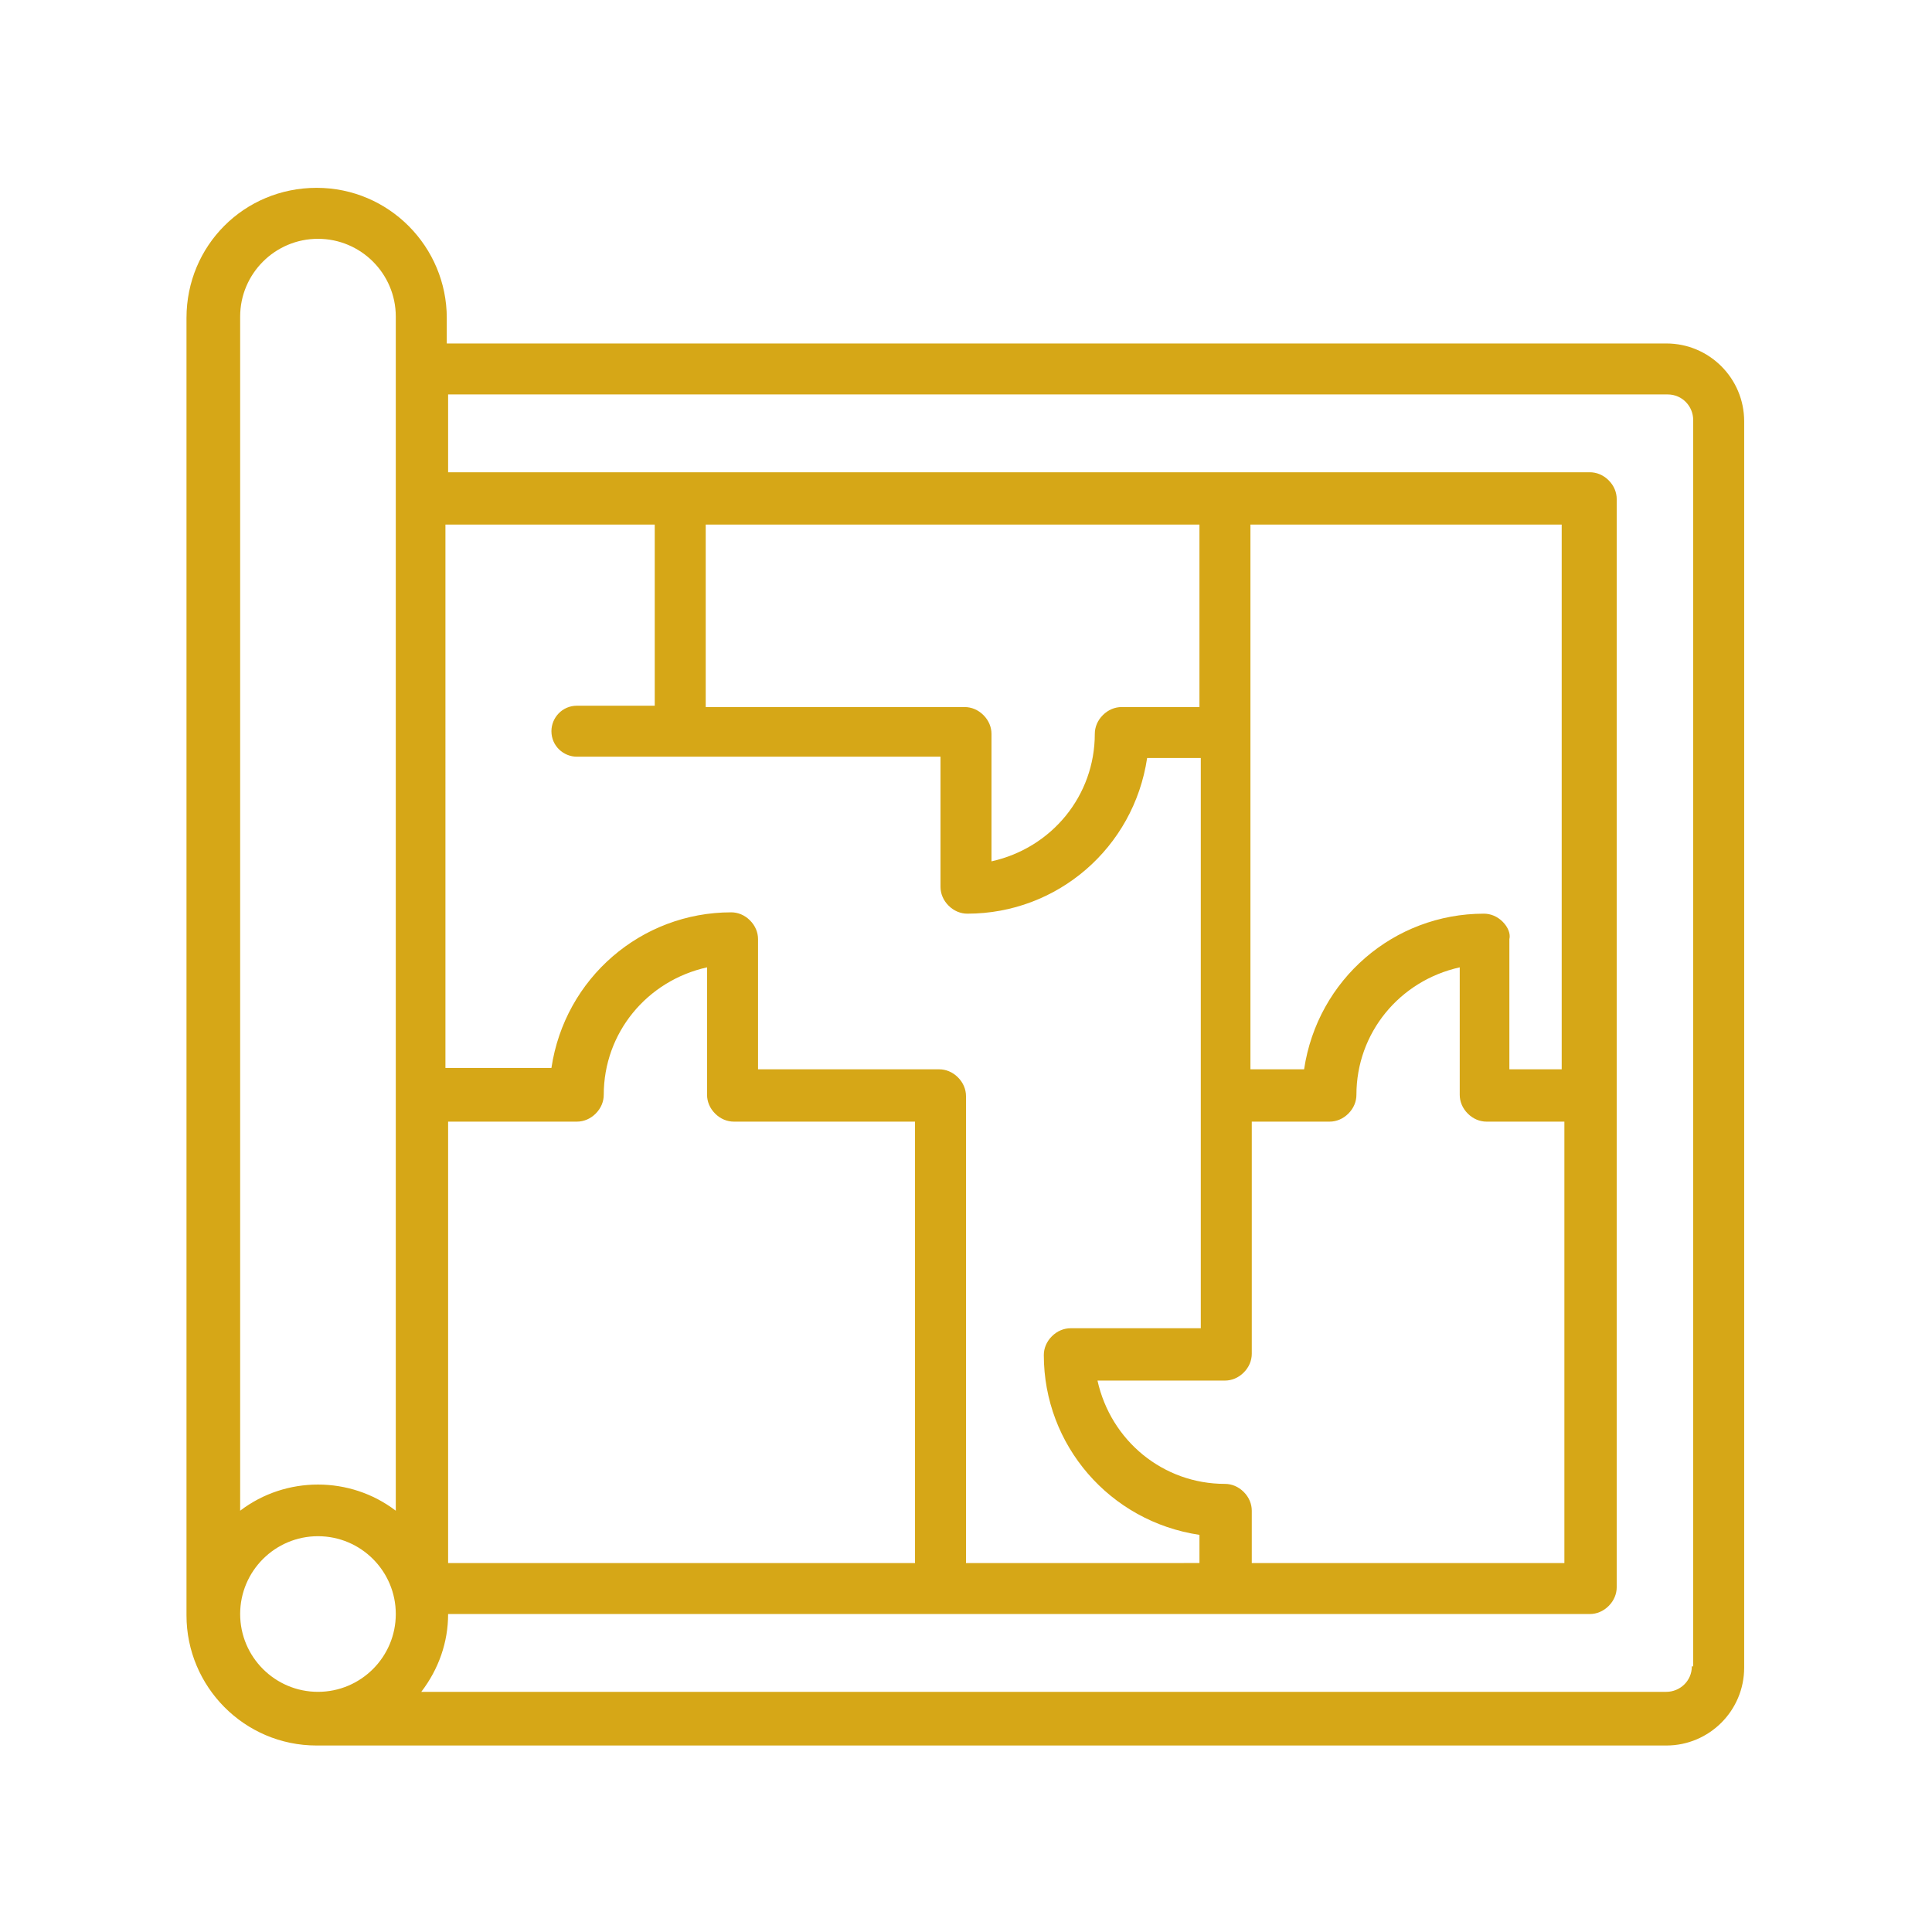 <?xml version="1.0" encoding="utf-8"?>
<!-- Generator: Adobe Illustrator 18.1.1, SVG Export Plug-In . SVG Version: 6.00 Build 0)  -->
<svg version="1.1" id="Layer_1" xmlns="http://www.w3.org/2000/svg" xmlns:xlink="http://www.w3.org/1999/xlink" x="0px" y="0px"
	 viewBox="-83 1 144 144" enable-background="new -83 1 144 144" xml:space="preserve">
<path fill="#D6A717" d="M41.2,26.6h-90.9v-1.9c0-5.3-4.3-9.7-9.7-9.7s-9.7,4.3-9.7,9.7v96.7c0,5.3,4.3,9.7,9.7,9.7H41.2
	c3.2,0,5.8-2.6,5.8-5.8V32.4C47,29.2,44.4,26.6,41.2,26.6z M-59.3,127.1c-3.2,0-5.8-2.6-5.8-5.8c0-3.2,2.6-5.8,5.8-5.8
	s5.8,2.6,5.8,5.8S-56.1,127.1-59.3,127.1z M-53.5,113.6c-3.4-2.6-8.2-2.6-11.6,0v-89c0-3.2,2.6-5.8,5.8-5.8c3.2,0,5.8,2.6,5.8,5.8
	V113.6z M-49.7,40.1h15.5v13.5H-40c-1.1,0-1.9,0.9-1.9,1.9c0,1.1,0.9,1.9,1.9,1.9h27.1v9.7c0,0.5,0.2,1,0.6,1.4
	c0.4,0.4,0.9,0.6,1.4,0.6c6.7,0,12.4-4.9,13.4-11.6h4v42.5h-9.7c-0.5,0-1,0.2-1.4,0.6c-0.4,0.4-0.6,0.9-0.6,1.4
	c0,6.7,4.9,12.4,11.6,13.4v2.1H-11V82.7c0-0.5-0.2-1-0.6-1.4c-0.4-0.4-0.9-0.6-1.4-0.6h-13.5v-9.7c0-0.5-0.2-1-0.6-1.4
	c-0.4-0.4-0.9-0.6-1.4-0.6c-6.7,0-12.4,4.9-13.4,11.6h-7.9V40.1z M29,69.7c-0.4-0.4-0.9-0.6-1.4-0.6c-6.7,0-12.4,4.9-13.4,11.6h-4
	V40.1h23.2v40.6h-3.9v-9.7C29.6,70.6,29.4,70.1,29,69.7z M16.1,84.6c0.5,0,1-0.2,1.4-0.6c0.4-0.4,0.6-0.9,0.6-1.4
	c0-4.6,3.2-8.5,7.7-9.5v9.5c0,0.5,0.2,1,0.6,1.4c0.4,0.4,0.9,0.6,1.4,0.6h5.8v32.9H10.3v-3.9c0-0.5-0.2-1-0.6-1.4
	c-0.4-0.4-0.9-0.6-1.4-0.6c-4.6,0-8.5-3.2-9.5-7.7h9.5c0.5,0,1-0.2,1.4-0.6c0.4-0.4,0.6-0.9,0.6-1.4V84.6H16.1z M6.4,53.7H0.6
	c-0.5,0-1,0.2-1.4,0.6c-0.4,0.4-0.6,0.9-0.6,1.4c0,4.6-3.2,8.5-7.7,9.5v-9.5c0-0.5-0.2-1-0.6-1.4c-0.4-0.4-0.9-0.6-1.4-0.6h-19.3
	V40.1H6.4V53.7z M-49.7,84.6h9.7c0.5,0,1-0.2,1.4-0.6c0.4-0.4,0.6-0.9,0.6-1.4c0-4.6,3.2-8.5,7.7-9.5v9.5c0,0.5,0.2,1,0.6,1.4
	c0.4,0.4,0.9,0.6,1.4,0.6h13.5v32.9h-34.8V84.6z M43.1,125.2c0,1.1-0.9,1.9-1.9,1.9h-92.8c1.3-1.7,2-3.7,2-5.8h85.1
	c0.5,0,1-0.2,1.4-0.6c0.4-0.4,0.6-0.9,0.6-1.4V38.2c0-0.5-0.2-1-0.6-1.4c-0.4-0.4-0.9-0.6-1.4-0.6h-85.1v-5.8h90.9
	c1.1,0,1.9,0.9,1.9,1.9V125.2z"/>
</svg>
